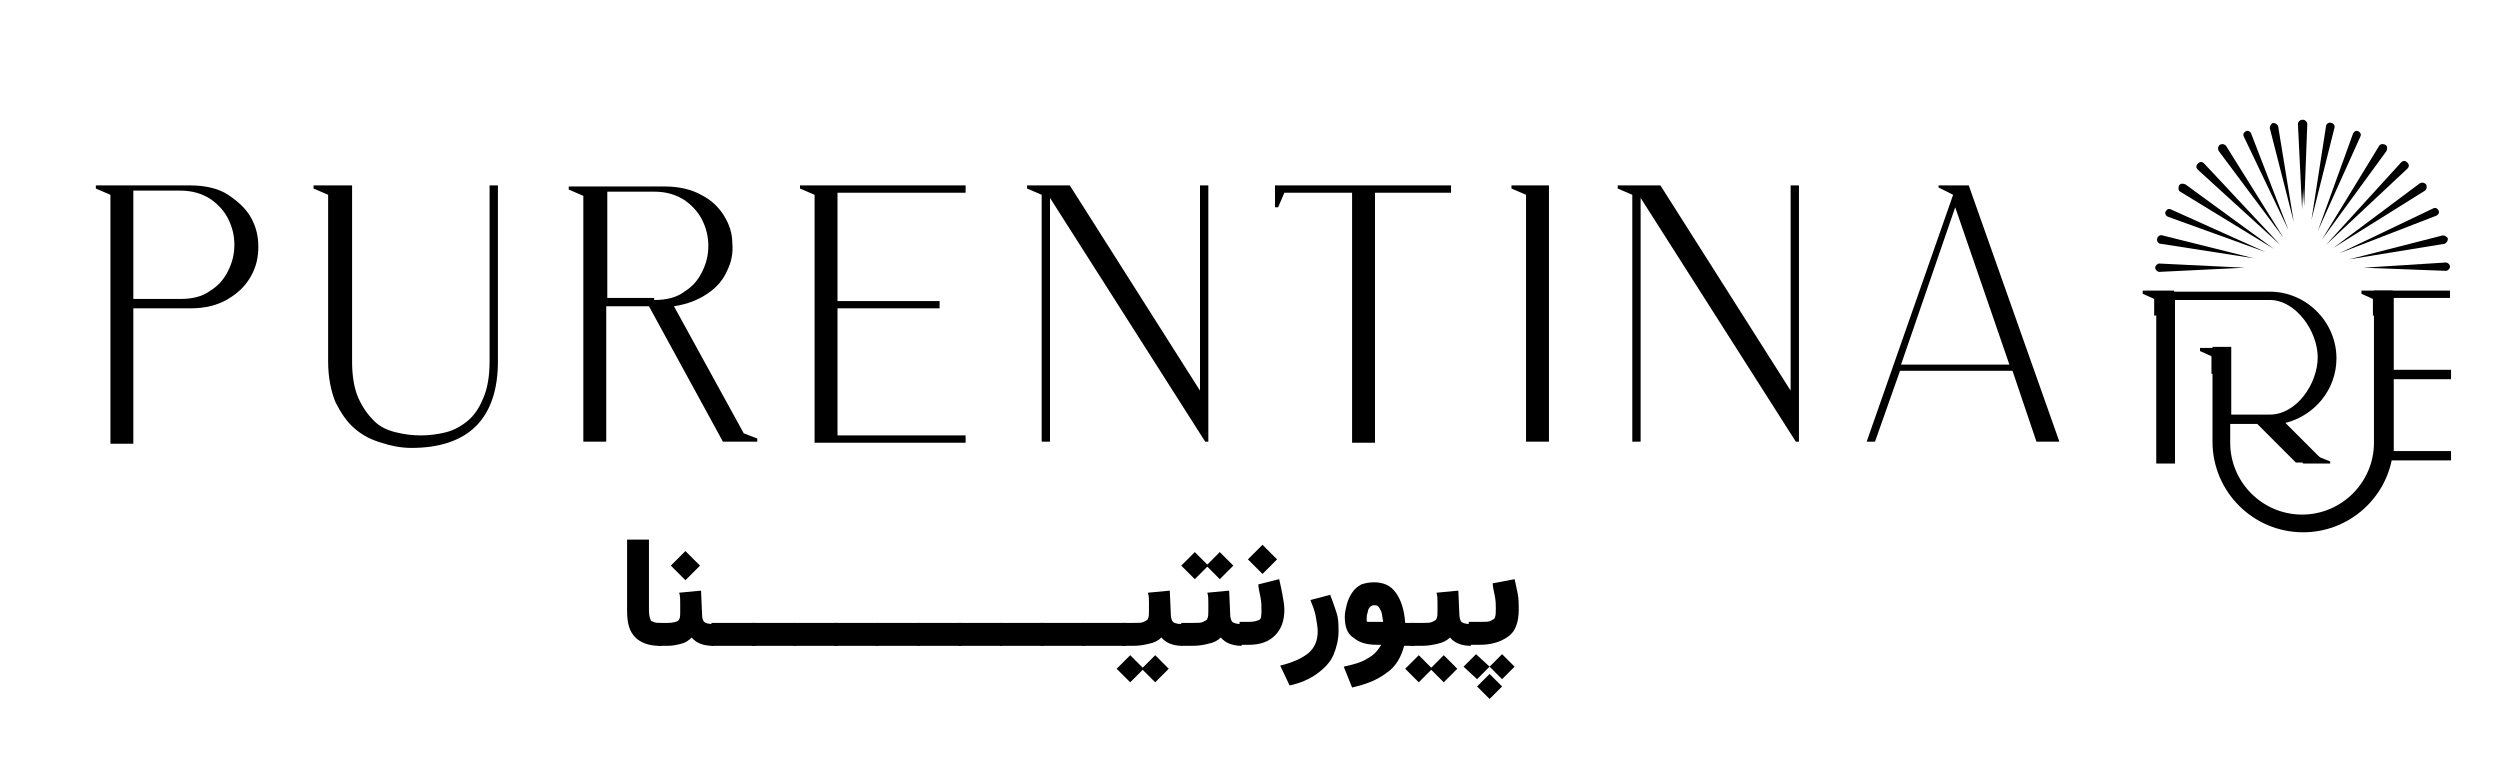 <?xml version="1.0" encoding="UTF-8"?> <svg xmlns="http://www.w3.org/2000/svg" width="240" height="73" viewBox="0 0 240 73" fill="none"><path d="M9.2 17.8H18.3C19.7 17.8 21 18.1 21.9 18.7C22.8 19.3 23.6 20 24.1 20.9C24.6 21.8 24.8 22.7 24.8 23.7C24.8 24.7 24.6 25.6 24.1 26.5C23.6 27.4 22.9 28.1 21.9 28.7C20.9 29.3 19.7 29.6 18.3 29.6H12.8V42.6H10.6V18.7L9.2 18.1V17.8ZM12.8 18.5V28.7H17.3C18.4 28.7 19.4 28.5 20.2 27.9C21 27.4 21.5 26.8 21.9 26C22.3 25.2 22.5 24.4 22.5 23.5C22.5 22.6 22.3 21.8 21.9 21C21.5 20.2 20.9 19.6 20.2 19.1C19.4 18.6 18.5 18.3 17.3 18.3H12.8V18.5Z" fill="black"></path><path d="M30.2 17.8H33.8V34.7C33.8 36.1 34 37.3 34.4 38.2C34.8 39.1 35.3 39.8 35.9 40.4C36.5 41 37.2 41.3 38 41.5C38.8 41.7 39.6 41.8 40.4 41.8C41.2 41.8 42 41.7 42.8 41.5C43.6 41.3 44.3 40.9 44.9 40.4C45.5 39.9 46 39.2 46.4 38.2C46.8 37.3 47 36.1 47 34.7V17.8H47.8V34.7C47.8 37.4 47.1 39.5 45.7 40.9C44.3 42.3 42.2 43 39.5 43C38.5 43 37.5 42.8 36.6 42.5C35.6 42.2 34.8 41.8 34 41.1C33.3 40.5 32.7 39.6 32.2 38.6C31.8 37.6 31.5 36.3 31.5 34.7V18.7L30.1 18.1V17.8H30.2Z" fill="black"></path><path d="M54.7 17.9H63.8C65.2 17.9 66.4 18.2 67.3 18.7C68.3 19.2 69 19.9 69.5 20.7C70 21.5 70.3 22.4 70.3 23.3C70.4 24.3 70.2 25.2 69.8 26C69.4 26.9 68.8 27.6 67.9 28.2C67 28.8 66 29.2 64.7 29.4L71.4 41.6L72.7 42.1V42.4H71H69.4L62.3 29.4H58.2V42.4H56V18.8L54.6 18.2V17.9H54.7ZM62.8 28.8C63.9 28.8 64.9 28.6 65.7 28C66.5 27.5 67 26.9 67.4 26.1C67.8 25.3 68 24.5 68 23.6C68 22.7 67.8 21.9 67.4 21.1C67 20.3 66.4 19.7 65.7 19.2C64.9 18.7 64 18.4 62.8 18.4H58.3V28.6H62.8V28.8Z" fill="black"></path><path d="M76.8 17.8H92.7V18.5H80.4V28.9H90.2V29.6H80.4V41.8H92.7V42.5H78.2V18.7L76.8 18.1V17.8Z" fill="black"></path><path d="M115.2 37.5V17.8H116V42.4H115.7L100.8 19V42.4H100V18.7L98.6 18.1V17.8H102.7L115.2 37.5Z" fill="black"></path><path d="M122.4 17.8H139.3V18.5H132V42.5H129.8V18.5H123.3L122.7 19.9H122.4V17.8Z" fill="black"></path><path d="M145.1 17.8H148.7V42.4H146.5V18.7L145.1 18.1V17.8Z" fill="black"></path><path d="M171.9 37.5V17.8H172.7V42.4H172.4L157.5 19V42.4H156.7V18.7L155.3 18.1V17.8H159.4L171.9 37.5Z" fill="black"></path><path d="M187.5 18.7L186.1 18V17.8H189L197.7 42.4H195.5L193.2 35.6H182.4L180 42.4H179.2L187.5 18.7ZM182.5 35H192.9L187.7 19.9L182.5 35Z" fill="black"></path><path d="M221.9 43.4C221.8 43.4 221.8 43.4 221.9 43.4C221.3 43.6 221.2 43.6 220.7 43.8L221.1 44.5H223.7V44.3L222.7 43.9L221.9 43.4Z" fill="black"></path><path d="M227.9 30.3C228.3 30.2 228.7 30.1 229.1 30.1C229.3 30.1 229.5 30.1 229.7 30.1V28.4H229.8C229.8 28.2 229.7 28 229.7 27.9H226.7V28.2L227.8 28.7V30.3H227.9Z" fill="black"></path><path d="M206.9 30.3C207.3 30.2 207.7 30.1 208.1 30.1C208.3 30.1 208.5 30.1 208.7 30.1V28.4H208.8C208.8 28.2 208.7 28 208.7 27.9H205.7V28.2L206.8 28.7V30.3H206.9Z" fill="black"></path><path d="M213.6 33.4H211.2V33.7L212.3 34.2V35.9C212.7 35.8 213.1 35.7 213.5 35.7C213.6 35.7 213.7 35.7 213.8 35.7C213.6 35 213.5 34.2 213.6 33.4Z" fill="black"></path><path d="M235.2 28.8V27.9H229.7H227.9V29.7V42.5C227.9 46.3 224.8 49.4 221 49.4C217.2 49.4 214.1 46.3 214.1 42.5V40.7H216.7L220.4 44.4H223.2L219.4 40.6C222.2 39.9 224.3 37.4 224.3 34.4C224.3 30.9 221.4 28 217.9 28H208.8H207V44.5H208.8V28.8H217.9C220.4 28.8 222.5 31.8 222.5 34.3C222.5 36.8 220.5 39.8 217.9 39.8H214.2V33.3H212.4V42.4C212.4 47.2 216.3 51.1 221.1 51.1C225.3 51.1 228.8 48.1 229.6 44.2H235.3V43.3H229.8V36.4H235.3V35.5H229.8V28.6H235.2V28.8Z" fill="black"></path><path d="M221.001 20.1L220.601 11.9C220.601 11.7 220.801 11.5 221.001 11.5C221.201 11.5 221.401 11.7 221.401 11.9L221.001 20.1Z" fill="black"></path><path d="M221.9 21.1L223.3 12.1C223.3 11.9 223.6 11.7 223.8 11.8C224 11.8 224.2 12.1 224.1 12.3L221.9 21.1Z" fill="black"></path><path d="M222.5 22.2L225.9 12.8C226 12.6 226.2 12.5 226.4 12.6C226.6 12.7 226.7 12.9 226.6 13.1L222.5 22.2Z" fill="black"></path><path d="M222.9 23L228.4 14C228.5 13.8 228.8 13.8 229 13.9C229.2 14 229.2 14.3 229.1 14.5L222.9 23Z" fill="black"></path><path d="M223.3 23.5L230.5 15.6C230.7 15.4 230.9 15.4 231.1 15.6C231.3 15.8 231.3 16 231.1 16.2L223.3 23.5Z" fill="black"></path><path d="M224 23.8L232.3 17.6C232.5 17.5 232.7 17.5 232.9 17.7C233 17.9 233 18.1 232.8 18.3L224 23.8Z" fill="black"></path><path d="M224.601 24.3L233.601 20C233.801 19.9 234.001 20 234.101 20.2C234.201 20.4 234.101 20.6 233.901 20.7L224.601 24.3Z" fill="black"></path><path d="M225.5 24.9L234.5 22.6C234.7 22.6 234.9 22.7 235 22.9C235 23.1 234.9 23.3 234.7 23.4L225.5 24.9Z" fill="black"></path><path d="M226.9 25.7L234.8 25.2C235 25.2 235.2 25.4 235.2 25.6C235.2 25.8 235 26 234.8 26L226.9 25.7Z" fill="black"></path><path d="M215.5 25.7L207.3 26.1C207.1 26.1 206.9 25.9 206.9 25.7C206.9 25.5 207.1 25.3 207.3 25.3L215.5 25.7Z" fill="black"></path><path d="M216.4 24.8L207.4 23.4C207.2 23.4 207 23.1 207.1 22.9C207.1 22.7 207.4 22.5 207.6 22.6L216.4 24.8Z" fill="black"></path><path d="M217.501 24.2L208.101 20.8C207.901 20.7 207.801 20.5 207.901 20.3C208.001 20.1 208.201 20 208.401 20.1L217.501 24.2Z" fill="black"></path><path d="M218.3 23.9L209.3 18.4C209.1 18.3 209.1 18 209.2 17.8C209.3 17.6 209.6 17.6 209.8 17.7L218.3 23.9Z" fill="black"></path><path d="M218.901 23.5L211.001 16.3C210.801 16.1 210.801 15.9 211.001 15.7C211.201 15.5 211.401 15.5 211.601 15.7L218.901 23.5Z" fill="black"></path><path d="M219.2 22.8L213 14.5C212.9 14.3 212.9 14.1 213.1 13.9C213.3 13.8 213.5 13.8 213.7 14L219.2 22.8Z" fill="black"></path><path d="M219.701 22.1L215.401 13.1C215.301 12.9 215.401 12.7 215.601 12.6C215.801 12.5 216.001 12.6 216.101 12.8L219.701 22.1Z" fill="black"></path><path d="M220.2 21.3L217.9 12.3C217.9 12.1 218 11.9 218.2 11.8C218.4 11.8 218.6 11.9 218.7 12.1L220.2 21.3Z" fill="black"></path><path d="M221.2 19.8L220.7 11.9C220.7 11.7 220.9 11.5 221.1 11.5C221.3 11.5 221.5 11.7 221.5 11.9L221.2 19.8Z" fill="black"></path><path d="M63.5 62H63.3C62.3 62 61.5 61.7 61 61.2C60.4 60.6 60.2 59.8 60.2 58.6V51.8H62.3V58.6C62.3 59.1 62.4 59.4 62.5 59.6C62.7 59.7 62.9 59.8 63.3 59.8H63.5V62Z" fill="black"></path><path d="M68.6 62H68.4C67.5 62 66.8 61.7 66.4 61.2C66.1 61.5 65.8 61.7 65.4 61.8C65 61.9 64.6 62 64.1 62H63.2V59.8H64.1C64.6 59.8 64.9 59.7 65.1 59.6C65.3 59.4 65.3 59.1 65.3 58.7C65.3 58.4 65.3 58.1 65.3 57.8C65.3 57.5 65.3 57.2 65.2 56.9L67.3 56.7L67.4 59C67.4 59.4 67.5 59.6 67.6 59.7C67.7 59.8 68 59.9 68.3 59.9H68.5V62H68.6ZM64.4 54.3L65.8 52.9L67.2 54.3L65.8 55.7L64.4 54.3Z" fill="black"></path><path d="M68.3 62V59.8H72.5V62H68.3Z" fill="black"></path><path d="M72.2 62V59.8H76.4V62H72.2Z" fill="black"></path><path d="M76.2 62V59.8H80.4V62H76.2Z" fill="black"></path><path d="M80.1 62V59.8H84.3V62H80.1Z" fill="black"></path><path d="M84.1 62V59.8H88.3V62H84.1Z" fill="black"></path><path d="M88.1 62V59.8H92.3V62H88.1Z" fill="black"></path><path d="M92 62V59.8H96.2V62H92Z" fill="black"></path><path d="M96 62V59.8H100.2V62H96Z" fill="black"></path><path d="M99.9 62V59.8H104.1V62H99.9Z" fill="black"></path><path d="M103.9 62V59.8H108.1V62H103.9Z" fill="black"></path><path d="M107.2 64.2L108.5 62.9L109.7 64.1L110.9 62.9L112.2 64.2L110.9 65.5L109.7 64.3L108.5 65.5L107.2 64.2ZM113.5 62C112.6 62 111.9 61.7 111.5 61.2C111.2 61.5 110.8 61.7 110.3 61.8C109.9 61.9 109.4 62 108.8 62H107.7V59.8H108.8C109.3 59.8 109.6 59.8 109.8 59.7C110 59.6 110.2 59.5 110.2 59.4C110.3 59.2 110.3 59 110.3 58.7C110.3 58.4 110.3 58.1 110.3 57.8C110.3 57.5 110.3 57.2 110.2 56.9L112.3 56.7L112.4 59C112.4 59.3 112.5 59.6 112.6 59.7C112.7 59.8 113 59.9 113.3 59.9H113.5V62Z" fill="black"></path><path d="M113.4 54.3L114.7 53L115.9 54.2L117.1 53L118.4 54.3L117.1 55.6L115.9 54.4L114.7 55.6L113.4 54.3ZM119.2 62C118.3 62 117.6 61.7 117.2 61.2C116.9 61.5 116.5 61.7 116 61.8C115.6 61.9 115.1 62 114.5 62H113.4V59.8H114.5C115 59.8 115.3 59.8 115.5 59.7C115.7 59.6 115.9 59.5 115.9 59.4C116 59.2 116 59 116 58.7C116 58.4 116 58.1 116 57.8C116 57.5 116 57.2 115.9 56.9L118 56.7L118.1 59C118.1 59.3 118.2 59.6 118.3 59.7C118.4 59.8 118.7 59.9 119 59.9H119.2V62Z" fill="black"></path><path d="M123.3 58.5C123.3 59.6 123 60.4 122.4 61C121.8 61.6 121 61.9 119.9 61.9H119V59.7H119.9C120.4 59.7 120.7 59.6 120.9 59.5C121.1 59.4 121.1 59 121.1 58.5C121.1 58.2 121.1 57.8 121 57.3C120.9 56.8 120.8 56.4 120.8 56.1L122.8 55.6C122.9 56 123 56.5 123.1 57C123.2 57.6 123.3 58.1 123.3 58.5ZM119.8 53.7L121.2 52.3L122.6 53.7L121.2 55.1L119.8 53.7Z" fill="black"></path><path d="M127.7 57.1C127.9 57.6 128.1 58.2 128.3 58.8C128.5 59.4 128.5 60 128.5 60.6C128.5 61.4 128.3 62.2 128 62.9C127.7 63.6 127.1 64.2 126.4 64.7C125.7 65.2 124.8 65.6 123.8 65.8L122.9 63.9C124.1 63.6 125 63.2 125.6 62.7C126.2 62.2 126.5 61.5 126.5 60.6C126.5 60.2 126.4 59.7 126.3 59.1C126.2 58.6 126 58.1 125.8 57.6L127.7 57.1Z" fill="black"></path><path d="M131.9 55.9C132.8 55.9 133.5 56.2 134 56.9C134.5 57.6 134.8 58.5 134.9 59.8H135.4V62H134.8C134.5 63.1 134 64 133.1 64.6C132.2 65.3 131.1 65.7 129.8 66L129 64C129.9 63.8 130.7 63.6 131.3 63.2C131.9 62.9 132.3 62.4 132.6 61.9H132.2C131.2 61.9 130.5 61.7 129.9 61.2C129.3 60.8 129.1 60.1 129.1 59.2C129.1 58.8 129.2 58.4 129.3 58C129.4 57.6 129.6 57.2 129.8 56.9C130 56.6 130.3 56.3 130.7 56.1C131 56 131.4 55.9 131.9 55.9ZM132.8 59.8C132.7 59.3 132.7 59 132.6 58.7C132.5 58.5 132.4 58.3 132.3 58.2C132.2 58.1 132 58.1 131.9 58.1C131.7 58.1 131.6 58.2 131.5 58.3C131.4 58.4 131.3 58.6 131.3 58.8C131.2 59 131.2 59.2 131.2 59.4C131.2 59.5 131.2 59.6 131.2 59.6C131.2 59.7 131.3 59.7 131.4 59.7C131.5 59.7 131.8 59.7 132.1 59.7H132.8V59.8ZM135.2 62V59.8H135.8V62H135.2Z" fill="black"></path><path d="M134.9 64.2L136.2 62.9L137.4 64.1L138.6 62.9L139.9 64.2L138.6 65.5L137.4 64.3L136.2 65.5L134.9 64.2ZM141.2 62C140.3 62 139.6 61.7 139.2 61.2C138.9 61.5 138.5 61.7 138 61.8C137.6 61.9 137.1 62 136.5 62H135.4V59.8H136.5C137 59.8 137.3 59.8 137.5 59.7C137.7 59.6 137.9 59.5 137.9 59.4C138 59.2 138 59 138 58.7C138 58.4 138 58.1 138 57.8C138 57.5 138 57.2 137.9 56.9L140 56.7L140.1 59C140.1 59.3 140.2 59.6 140.3 59.7C140.4 59.8 140.7 59.9 141 59.9H141.2V62Z" fill="black"></path><path d="M140.5 64L141.7 62.8L143 64L141.8 65.2L140.5 64ZM145.4 55.6C145.5 56 145.6 56.5 145.7 57C145.8 57.5 145.8 58 145.8 58.5C145.8 59.7 145.5 60.6 144.8 61.1C144.1 61.6 143.2 61.9 142.1 61.9H141V59.7H142.1C142.6 59.7 142.9 59.7 143.1 59.6C143.3 59.5 143.5 59.4 143.5 59.3C143.6 59.1 143.6 58.8 143.6 58.4C143.6 58.1 143.6 57.7 143.5 57.2C143.4 56.7 143.3 56.3 143.3 56L145.4 55.6ZM141.8 65.9L143 64.7L144.2 65.9L143 67.1L141.8 65.9ZM143 64L144.2 62.8L145.4 64L144.2 65.2L143 64Z" fill="black"></path></svg> 